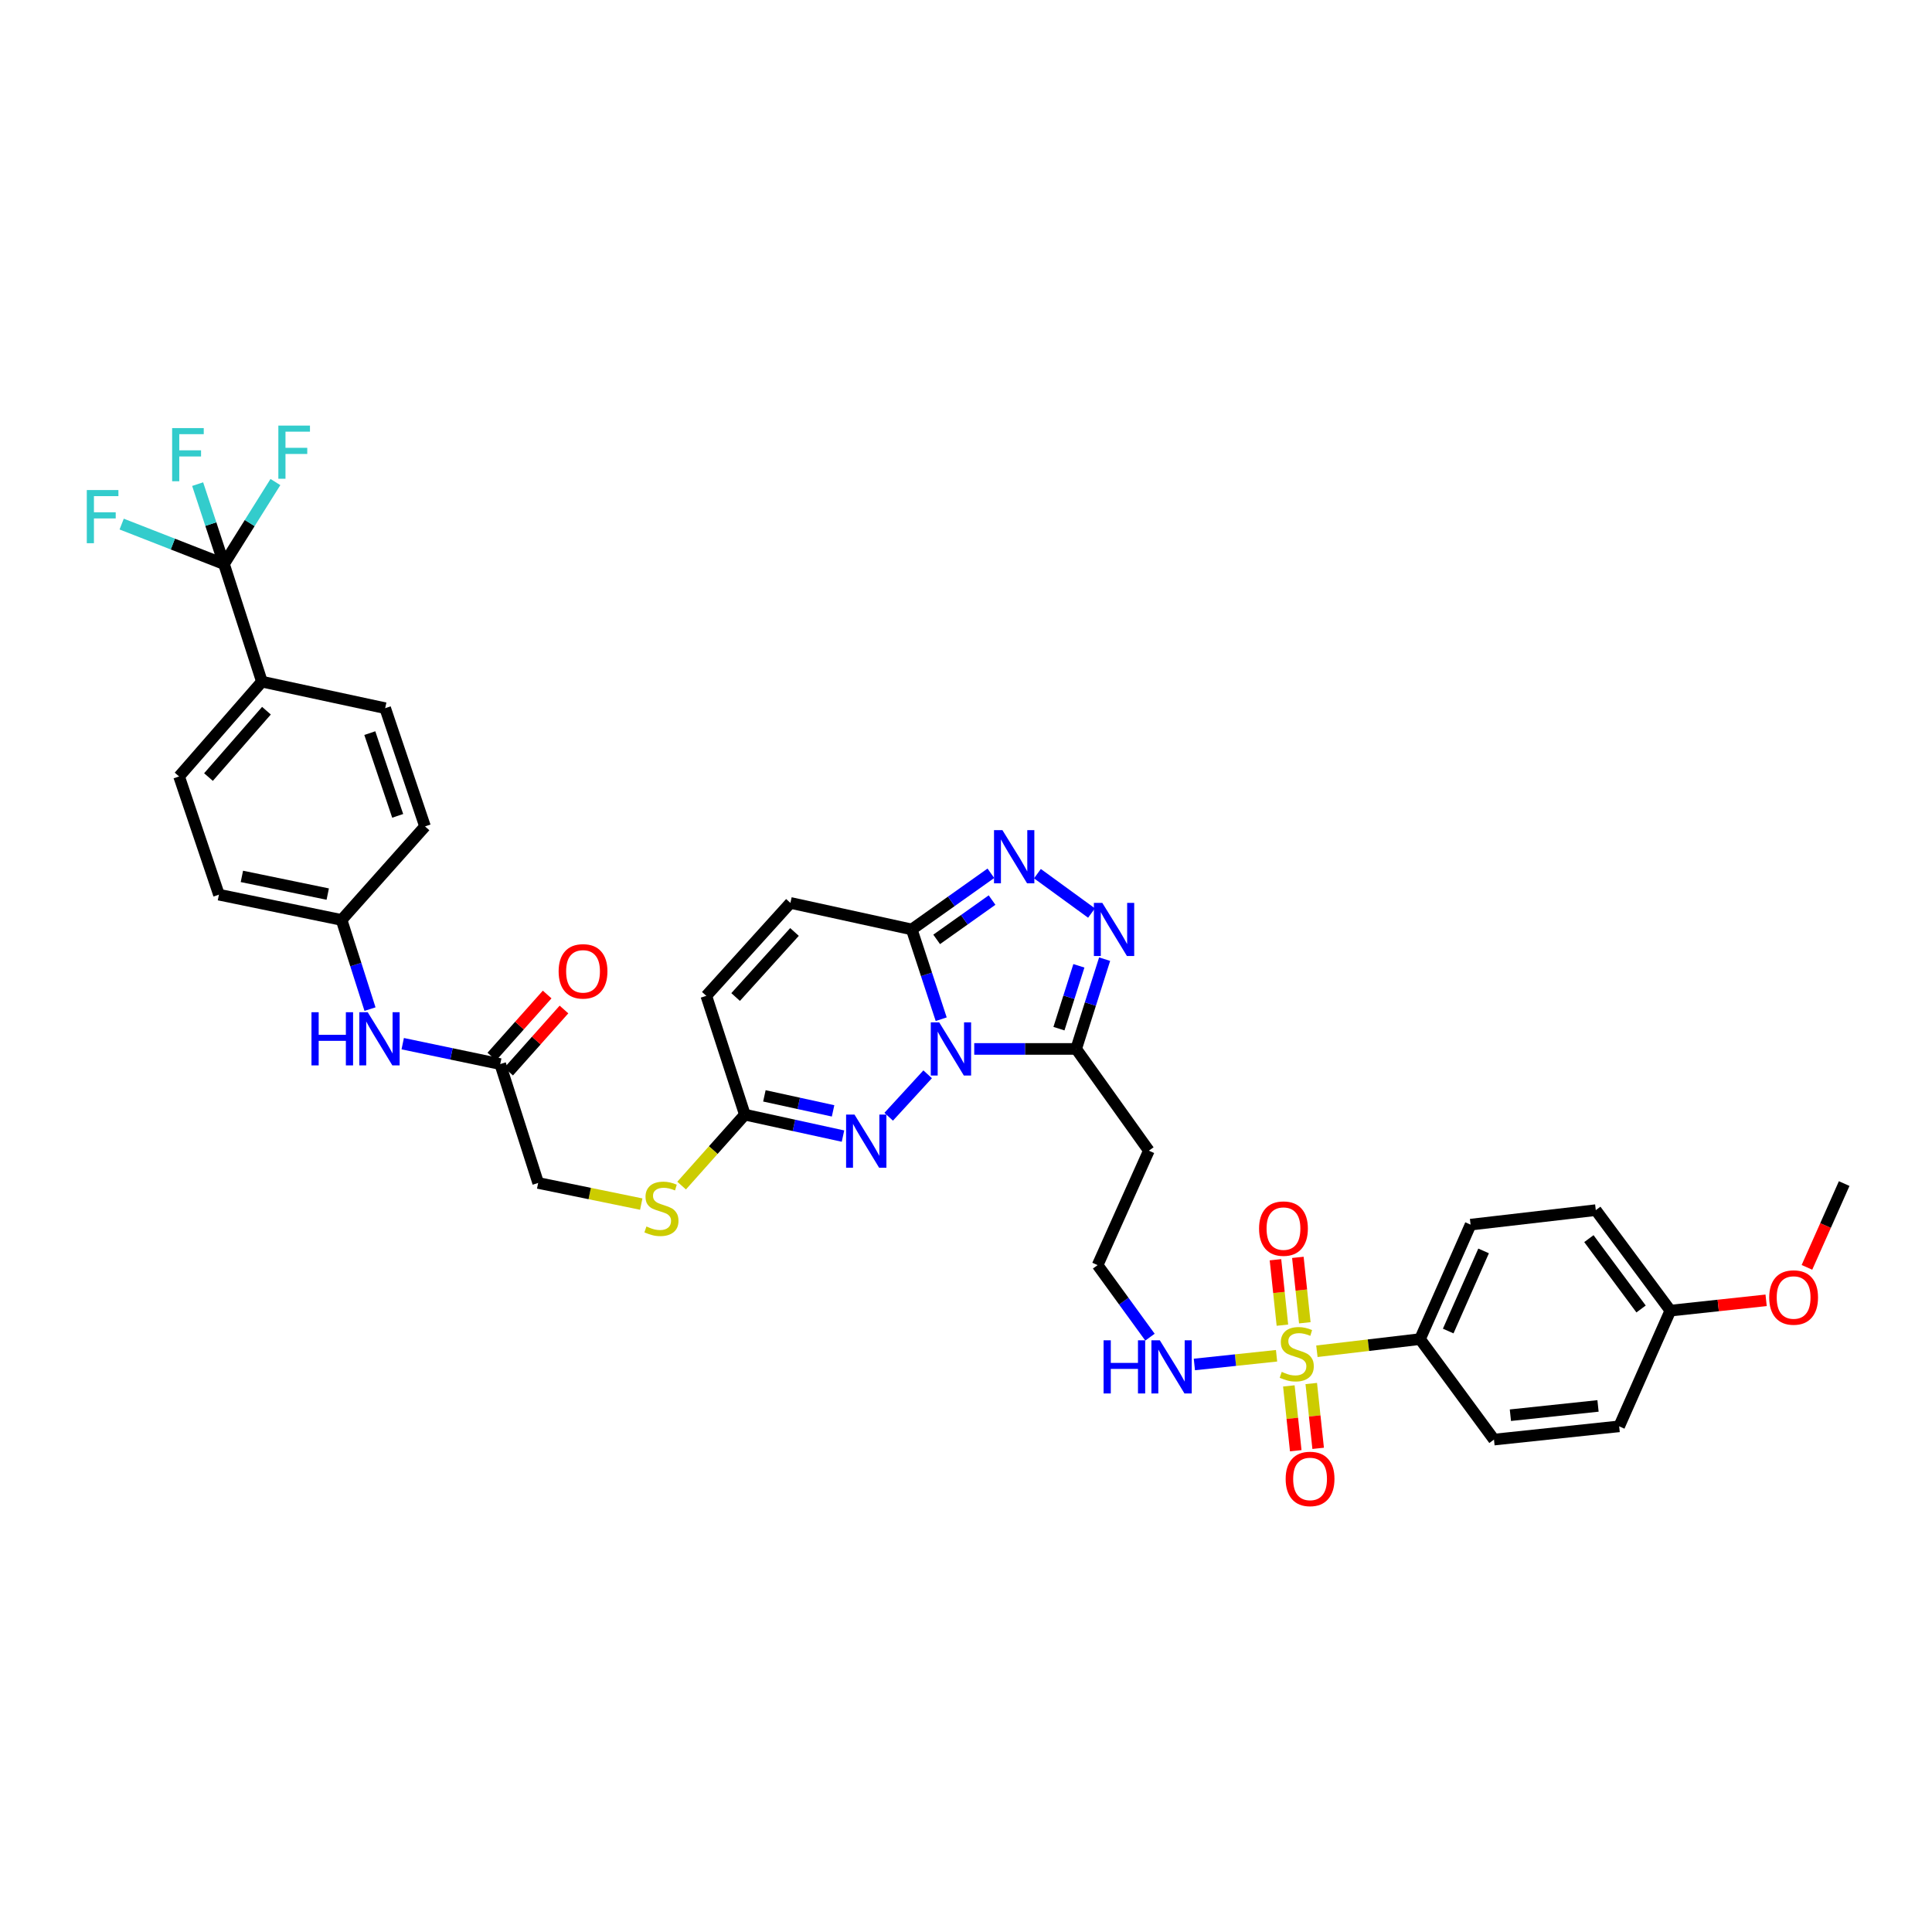 <?xml version='1.0' encoding='iso-8859-1'?>
<svg version='1.1' baseProfile='full'
              xmlns='http://www.w3.org/2000/svg'
                      xmlns:rdkit='http://www.rdkit.org/xml'
                      xmlns:xlink='http://www.w3.org/1999/xlink'
                  xml:space='preserve'
width='1000px' height='1000px' viewBox='0 0 1000 1000'>
<!-- END OF HEADER -->
<rect style='opacity:1.0;fill:#FFFFFF;stroke:none' width='1000' height='1000' x='0' y='0'> </rect>
<path class='bond-1' d='M 487.161,527.541 L 479.543,504.31' style='fill:none;fill-rule:evenodd;stroke:#0000FF;stroke-width:6px;stroke-linecap:butt;stroke-linejoin:miter;stroke-opacity:1' />
<path class='bond-1' d='M 479.543,504.31 L 471.925,481.078' style='fill:none;fill-rule:evenodd;stroke:#000000;stroke-width:6px;stroke-linecap:butt;stroke-linejoin:miter;stroke-opacity:1' />
<path class='bond-2' d='M 504.262,542.926 L 530.638,542.926' style='fill:none;fill-rule:evenodd;stroke:#0000FF;stroke-width:6px;stroke-linecap:butt;stroke-linejoin:miter;stroke-opacity:1' />
<path class='bond-2' d='M 530.638,542.926 L 557.015,542.926' style='fill:none;fill-rule:evenodd;stroke:#000000;stroke-width:6px;stroke-linecap:butt;stroke-linejoin:miter;stroke-opacity:1' />
<path class='bond-3' d='M 480.15,556.058 L 459.982,578.026' style='fill:none;fill-rule:evenodd;stroke:#0000FF;stroke-width:6px;stroke-linecap:butt;stroke-linejoin:miter;stroke-opacity:1' />
<path class='bond-0' d='M 660.744,701.743 L 639.476,703.995' style='fill:none;fill-rule:evenodd;stroke:#CCCC00;stroke-width:6px;stroke-linecap:butt;stroke-linejoin:miter;stroke-opacity:1' />
<path class='bond-0' d='M 639.476,703.995 L 618.208,706.247' style='fill:none;fill-rule:evenodd;stroke:#0000FF;stroke-width:6px;stroke-linecap:butt;stroke-linejoin:miter;stroke-opacity:1' />
<path class='bond-9' d='M 681.624,699.408 L 708.312,696.262' style='fill:none;fill-rule:evenodd;stroke:#CCCC00;stroke-width:6px;stroke-linecap:butt;stroke-linejoin:miter;stroke-opacity:1' />
<path class='bond-9' d='M 708.312,696.262 L 735,693.116' style='fill:none;fill-rule:evenodd;stroke:#000000;stroke-width:6px;stroke-linecap:butt;stroke-linejoin:miter;stroke-opacity:1' />
<path class='bond-11' d='M 667.11,717.34 L 668.895,734.116' style='fill:none;fill-rule:evenodd;stroke:#CCCC00;stroke-width:6px;stroke-linecap:butt;stroke-linejoin:miter;stroke-opacity:1' />
<path class='bond-11' d='M 668.895,734.116 L 670.68,750.892' style='fill:none;fill-rule:evenodd;stroke:#FF0000;stroke-width:6px;stroke-linecap:butt;stroke-linejoin:miter;stroke-opacity:1' />
<path class='bond-11' d='M 678.704,716.107 L 680.489,732.882' style='fill:none;fill-rule:evenodd;stroke:#CCCC00;stroke-width:6px;stroke-linecap:butt;stroke-linejoin:miter;stroke-opacity:1' />
<path class='bond-11' d='M 680.489,732.882 L 682.274,749.658' style='fill:none;fill-rule:evenodd;stroke:#FF0000;stroke-width:6px;stroke-linecap:butt;stroke-linejoin:miter;stroke-opacity:1' />
<path class='bond-12' d='M 675.365,684.673 L 673.569,667.742' style='fill:none;fill-rule:evenodd;stroke:#CCCC00;stroke-width:6px;stroke-linecap:butt;stroke-linejoin:miter;stroke-opacity:1' />
<path class='bond-12' d='M 673.569,667.742 L 671.773,650.811' style='fill:none;fill-rule:evenodd;stroke:#FF0000;stroke-width:6px;stroke-linecap:butt;stroke-linejoin:miter;stroke-opacity:1' />
<path class='bond-12' d='M 663.77,685.903 L 661.974,668.972' style='fill:none;fill-rule:evenodd;stroke:#CCCC00;stroke-width:6px;stroke-linecap:butt;stroke-linejoin:miter;stroke-opacity:1' />
<path class='bond-12' d='M 661.974,668.972 L 660.178,652.041' style='fill:none;fill-rule:evenodd;stroke:#FF0000;stroke-width:6px;stroke-linecap:butt;stroke-linejoin:miter;stroke-opacity:1' />
<path class='bond-4' d='M 471.925,481.078 L 492.401,466.542' style='fill:none;fill-rule:evenodd;stroke:#000000;stroke-width:6px;stroke-linecap:butt;stroke-linejoin:miter;stroke-opacity:1' />
<path class='bond-4' d='M 492.401,466.542 L 512.877,452.006' style='fill:none;fill-rule:evenodd;stroke:#0000FF;stroke-width:6px;stroke-linecap:butt;stroke-linejoin:miter;stroke-opacity:1' />
<path class='bond-4' d='M 484.817,486.225 L 499.15,476.049' style='fill:none;fill-rule:evenodd;stroke:#000000;stroke-width:6px;stroke-linecap:butt;stroke-linejoin:miter;stroke-opacity:1' />
<path class='bond-4' d='M 499.15,476.049 L 513.484,465.874' style='fill:none;fill-rule:evenodd;stroke:#0000FF;stroke-width:6px;stroke-linecap:butt;stroke-linejoin:miter;stroke-opacity:1' />
<path class='bond-8' d='M 471.925,481.078 L 409.118,467.346' style='fill:none;fill-rule:evenodd;stroke:#000000;stroke-width:6px;stroke-linecap:butt;stroke-linejoin:miter;stroke-opacity:1' />
<path class='bond-5' d='M 557.015,542.926 L 564.383,519.693' style='fill:none;fill-rule:evenodd;stroke:#000000;stroke-width:6px;stroke-linecap:butt;stroke-linejoin:miter;stroke-opacity:1' />
<path class='bond-5' d='M 564.383,519.693 L 571.751,496.459' style='fill:none;fill-rule:evenodd;stroke:#0000FF;stroke-width:6px;stroke-linecap:butt;stroke-linejoin:miter;stroke-opacity:1' />
<path class='bond-5' d='M 548.111,532.432 L 553.269,516.168' style='fill:none;fill-rule:evenodd;stroke:#000000;stroke-width:6px;stroke-linecap:butt;stroke-linejoin:miter;stroke-opacity:1' />
<path class='bond-5' d='M 553.269,516.168 L 558.426,499.904' style='fill:none;fill-rule:evenodd;stroke:#0000FF;stroke-width:6px;stroke-linecap:butt;stroke-linejoin:miter;stroke-opacity:1' />
<path class='bond-15' d='M 557.015,542.926 L 594.65,595.589' style='fill:none;fill-rule:evenodd;stroke:#000000;stroke-width:6px;stroke-linecap:butt;stroke-linejoin:miter;stroke-opacity:1' />
<path class='bond-7' d='M 436.329,588.041 L 410.934,582.491' style='fill:none;fill-rule:evenodd;stroke:#0000FF;stroke-width:6px;stroke-linecap:butt;stroke-linejoin:miter;stroke-opacity:1' />
<path class='bond-7' d='M 410.934,582.491 L 385.539,576.94' style='fill:none;fill-rule:evenodd;stroke:#000000;stroke-width:6px;stroke-linecap:butt;stroke-linejoin:miter;stroke-opacity:1' />
<path class='bond-7' d='M 431.2,574.985 L 413.424,571.1' style='fill:none;fill-rule:evenodd;stroke:#0000FF;stroke-width:6px;stroke-linecap:butt;stroke-linejoin:miter;stroke-opacity:1' />
<path class='bond-7' d='M 413.424,571.1 L 395.647,567.215' style='fill:none;fill-rule:evenodd;stroke:#000000;stroke-width:6px;stroke-linecap:butt;stroke-linejoin:miter;stroke-opacity:1' />
<path class='bond-37' d='M 536.971,452.205 L 564.967,472.588' style='fill:none;fill-rule:evenodd;stroke:#0000FF;stroke-width:6px;stroke-linecap:butt;stroke-linejoin:miter;stroke-opacity:1' />
<path class='bond-6' d='M 115.941,291.958 L 135.562,352.822' style='fill:none;fill-rule:evenodd;stroke:#000000;stroke-width:6px;stroke-linecap:butt;stroke-linejoin:miter;stroke-opacity:1' />
<path class='bond-20' d='M 115.941,291.958 L 109.123,271.272' style='fill:none;fill-rule:evenodd;stroke:#000000;stroke-width:6px;stroke-linecap:butt;stroke-linejoin:miter;stroke-opacity:1' />
<path class='bond-20' d='M 109.123,271.272 L 102.305,250.586' style='fill:none;fill-rule:evenodd;stroke:#33CCCC;stroke-width:6px;stroke-linecap:butt;stroke-linejoin:miter;stroke-opacity:1' />
<path class='bond-21' d='M 115.941,291.958 L 129.249,270.734' style='fill:none;fill-rule:evenodd;stroke:#000000;stroke-width:6px;stroke-linecap:butt;stroke-linejoin:miter;stroke-opacity:1' />
<path class='bond-21' d='M 129.249,270.734 L 142.557,249.509' style='fill:none;fill-rule:evenodd;stroke:#33CCCC;stroke-width:6px;stroke-linecap:butt;stroke-linejoin:miter;stroke-opacity:1' />
<path class='bond-22' d='M 115.941,291.958 L 89.459,281.611' style='fill:none;fill-rule:evenodd;stroke:#000000;stroke-width:6px;stroke-linecap:butt;stroke-linejoin:miter;stroke-opacity:1' />
<path class='bond-22' d='M 89.459,281.611 L 62.976,271.263' style='fill:none;fill-rule:evenodd;stroke:#33CCCC;stroke-width:6px;stroke-linecap:butt;stroke-linejoin:miter;stroke-opacity:1' />
<path class='bond-10' d='M 385.539,576.94 L 365.582,515.448' style='fill:none;fill-rule:evenodd;stroke:#000000;stroke-width:6px;stroke-linecap:butt;stroke-linejoin:miter;stroke-opacity:1' />
<path class='bond-18' d='M 385.539,576.94 L 369.172,595.302' style='fill:none;fill-rule:evenodd;stroke:#000000;stroke-width:6px;stroke-linecap:butt;stroke-linejoin:miter;stroke-opacity:1' />
<path class='bond-18' d='M 369.172,595.302 L 352.804,613.663' style='fill:none;fill-rule:evenodd;stroke:#CCCC00;stroke-width:6px;stroke-linecap:butt;stroke-linejoin:miter;stroke-opacity:1' />
<path class='bond-38' d='M 409.118,467.346 L 365.582,515.448' style='fill:none;fill-rule:evenodd;stroke:#000000;stroke-width:6px;stroke-linecap:butt;stroke-linejoin:miter;stroke-opacity:1' />
<path class='bond-38' d='M 411.232,482.385 L 380.757,516.057' style='fill:none;fill-rule:evenodd;stroke:#000000;stroke-width:6px;stroke-linecap:butt;stroke-linejoin:miter;stroke-opacity:1' />
<path class='bond-23' d='M 735,693.116 L 761.169,633.872' style='fill:none;fill-rule:evenodd;stroke:#000000;stroke-width:6px;stroke-linecap:butt;stroke-linejoin:miter;stroke-opacity:1' />
<path class='bond-23' d='M 749.591,688.941 L 767.909,647.47' style='fill:none;fill-rule:evenodd;stroke:#000000;stroke-width:6px;stroke-linecap:butt;stroke-linejoin:miter;stroke-opacity:1' />
<path class='bond-24' d='M 735,693.116 L 773.283,745.131' style='fill:none;fill-rule:evenodd;stroke:#000000;stroke-width:6px;stroke-linecap:butt;stroke-linejoin:miter;stroke-opacity:1' />
<path class='bond-13' d='M 135.562,352.822 L 92.7,401.896' style='fill:none;fill-rule:evenodd;stroke:#000000;stroke-width:6px;stroke-linecap:butt;stroke-linejoin:miter;stroke-opacity:1' />
<path class='bond-13' d='M 137.914,367.853 L 107.911,402.205' style='fill:none;fill-rule:evenodd;stroke:#000000;stroke-width:6px;stroke-linecap:butt;stroke-linejoin:miter;stroke-opacity:1' />
<path class='bond-40' d='M 135.562,352.822 L 199.366,366.554' style='fill:none;fill-rule:evenodd;stroke:#000000;stroke-width:6px;stroke-linecap:butt;stroke-linejoin:miter;stroke-opacity:1' />
<path class='bond-14' d='M 258.922,550.771 L 278.555,612.295' style='fill:none;fill-rule:evenodd;stroke:#000000;stroke-width:6px;stroke-linecap:butt;stroke-linejoin:miter;stroke-opacity:1' />
<path class='bond-17' d='M 258.922,550.771 L 233.683,545.488' style='fill:none;fill-rule:evenodd;stroke:#000000;stroke-width:6px;stroke-linecap:butt;stroke-linejoin:miter;stroke-opacity:1' />
<path class='bond-17' d='M 233.683,545.488 L 208.445,540.205' style='fill:none;fill-rule:evenodd;stroke:#0000FF;stroke-width:6px;stroke-linecap:butt;stroke-linejoin:miter;stroke-opacity:1' />
<path class='bond-19' d='M 263.274,554.65 L 277.593,538.584' style='fill:none;fill-rule:evenodd;stroke:#000000;stroke-width:6px;stroke-linecap:butt;stroke-linejoin:miter;stroke-opacity:1' />
<path class='bond-19' d='M 277.593,538.584 L 291.912,522.518' style='fill:none;fill-rule:evenodd;stroke:#FF0000;stroke-width:6px;stroke-linecap:butt;stroke-linejoin:miter;stroke-opacity:1' />
<path class='bond-19' d='M 254.569,546.892 L 268.889,530.826' style='fill:none;fill-rule:evenodd;stroke:#000000;stroke-width:6px;stroke-linecap:butt;stroke-linejoin:miter;stroke-opacity:1' />
<path class='bond-19' d='M 268.889,530.826 L 283.208,514.76' style='fill:none;fill-rule:evenodd;stroke:#FF0000;stroke-width:6px;stroke-linecap:butt;stroke-linejoin:miter;stroke-opacity:1' />
<path class='bond-29' d='M 594.65,595.589 L 568.124,654.827' style='fill:none;fill-rule:evenodd;stroke:#000000;stroke-width:6px;stroke-linecap:butt;stroke-linejoin:miter;stroke-opacity:1' />
<path class='bond-16' d='M 595.223,692.11 L 581.673,673.469' style='fill:none;fill-rule:evenodd;stroke:#0000FF;stroke-width:6px;stroke-linecap:butt;stroke-linejoin:miter;stroke-opacity:1' />
<path class='bond-16' d='M 581.673,673.469 L 568.124,654.827' style='fill:none;fill-rule:evenodd;stroke:#000000;stroke-width:6px;stroke-linecap:butt;stroke-linejoin:miter;stroke-opacity:1' />
<path class='bond-28' d='M 191.513,522.313 L 184.159,499.238' style='fill:none;fill-rule:evenodd;stroke:#0000FF;stroke-width:6px;stroke-linecap:butt;stroke-linejoin:miter;stroke-opacity:1' />
<path class='bond-28' d='M 184.159,499.238 L 176.805,476.162' style='fill:none;fill-rule:evenodd;stroke:#000000;stroke-width:6px;stroke-linecap:butt;stroke-linejoin:miter;stroke-opacity:1' />
<path class='bond-27' d='M 331.909,623.237 L 305.232,617.766' style='fill:none;fill-rule:evenodd;stroke:#CCCC00;stroke-width:6px;stroke-linecap:butt;stroke-linejoin:miter;stroke-opacity:1' />
<path class='bond-27' d='M 305.232,617.766 L 278.555,612.295' style='fill:none;fill-rule:evenodd;stroke:#000000;stroke-width:6px;stroke-linecap:butt;stroke-linejoin:miter;stroke-opacity:1' />
<path class='bond-34' d='M 761.169,633.872 L 825.978,626.365' style='fill:none;fill-rule:evenodd;stroke:#000000;stroke-width:6px;stroke-linecap:butt;stroke-linejoin:miter;stroke-opacity:1' />
<path class='bond-33' d='M 773.283,745.131 L 838.078,738.272' style='fill:none;fill-rule:evenodd;stroke:#000000;stroke-width:6px;stroke-linecap:butt;stroke-linejoin:miter;stroke-opacity:1' />
<path class='bond-33' d='M 781.774,732.508 L 827.131,727.706' style='fill:none;fill-rule:evenodd;stroke:#000000;stroke-width:6px;stroke-linecap:butt;stroke-linejoin:miter;stroke-opacity:1' />
<path class='bond-25' d='M 92.7,401.896 L 113.324,463.077' style='fill:none;fill-rule:evenodd;stroke:#000000;stroke-width:6px;stroke-linecap:butt;stroke-linejoin:miter;stroke-opacity:1' />
<path class='bond-26' d='M 199.366,366.554 L 219.985,427.742' style='fill:none;fill-rule:evenodd;stroke:#000000;stroke-width:6px;stroke-linecap:butt;stroke-linejoin:miter;stroke-opacity:1' />
<path class='bond-26' d='M 191.41,379.456 L 205.843,422.287' style='fill:none;fill-rule:evenodd;stroke:#000000;stroke-width:6px;stroke-linecap:butt;stroke-linejoin:miter;stroke-opacity:1' />
<path class='bond-31' d='M 176.805,476.162 L 219.985,427.742' style='fill:none;fill-rule:evenodd;stroke:#000000;stroke-width:6px;stroke-linecap:butt;stroke-linejoin:miter;stroke-opacity:1' />
<path class='bond-32' d='M 176.805,476.162 L 113.324,463.077' style='fill:none;fill-rule:evenodd;stroke:#000000;stroke-width:6px;stroke-linecap:butt;stroke-linejoin:miter;stroke-opacity:1' />
<path class='bond-32' d='M 169.637,462.779 L 125.2,453.62' style='fill:none;fill-rule:evenodd;stroke:#000000;stroke-width:6px;stroke-linecap:butt;stroke-linejoin:miter;stroke-opacity:1' />
<path class='bond-30' d='M 864.571,678.38 L 838.078,738.272' style='fill:none;fill-rule:evenodd;stroke:#000000;stroke-width:6px;stroke-linecap:butt;stroke-linejoin:miter;stroke-opacity:1' />
<path class='bond-35' d='M 864.571,678.38 L 889.356,675.71' style='fill:none;fill-rule:evenodd;stroke:#000000;stroke-width:6px;stroke-linecap:butt;stroke-linejoin:miter;stroke-opacity:1' />
<path class='bond-35' d='M 889.356,675.71 L 914.14,673.04' style='fill:none;fill-rule:evenodd;stroke:#FF0000;stroke-width:6px;stroke-linecap:butt;stroke-linejoin:miter;stroke-opacity:1' />
<path class='bond-39' d='M 864.571,678.38 L 825.978,626.365' style='fill:none;fill-rule:evenodd;stroke:#000000;stroke-width:6px;stroke-linecap:butt;stroke-linejoin:miter;stroke-opacity:1' />
<path class='bond-39' d='M 849.419,677.525 L 822.403,641.114' style='fill:none;fill-rule:evenodd;stroke:#000000;stroke-width:6px;stroke-linecap:butt;stroke-linejoin:miter;stroke-opacity:1' />
<path class='bond-36' d='M 935.275,655.982 L 944.91,634.301' style='fill:none;fill-rule:evenodd;stroke:#FF0000;stroke-width:6px;stroke-linecap:butt;stroke-linejoin:miter;stroke-opacity:1' />
<path class='bond-36' d='M 944.91,634.301 L 954.545,612.619' style='fill:none;fill-rule:evenodd;stroke:#000000;stroke-width:6px;stroke-linecap:butt;stroke-linejoin:miter;stroke-opacity:1' />
<path  class='atom-0' d='M 486.124 529.168
L 495.141 543.743
Q 496.034 545.181, 497.472 547.785
Q 498.91 550.389, 498.988 550.544
L 498.988 529.168
L 502.642 529.168
L 502.642 556.685
L 498.872 556.685
L 489.194 540.75
Q 488.067 538.884, 486.862 536.747
Q 485.696 534.609, 485.346 533.948
L 485.346 556.685
L 481.771 556.685
L 481.771 529.168
L 486.124 529.168
' fill='#0000FF'/>
<path  class='atom-1' d='M 663.422 710.081
Q 663.733 710.198, 665.016 710.742
Q 666.298 711.286, 667.698 711.636
Q 669.136 711.947, 670.535 711.947
Q 673.139 711.947, 674.654 710.703
Q 676.17 709.42, 676.17 707.205
Q 676.17 705.689, 675.393 704.757
Q 674.654 703.824, 673.489 703.319
Q 672.323 702.813, 670.379 702.23
Q 667.931 701.492, 666.454 700.792
Q 665.016 700.093, 663.966 698.616
Q 662.956 697.139, 662.956 694.651
Q 662.956 691.192, 665.288 689.055
Q 667.659 686.917, 672.323 686.917
Q 675.51 686.917, 679.124 688.433
L 678.23 691.426
Q 674.927 690.065, 672.439 690.065
Q 669.757 690.065, 668.281 691.192
Q 666.804 692.281, 666.842 694.185
Q 666.842 695.662, 667.581 696.556
Q 668.358 697.45, 669.446 697.955
Q 670.574 698.46, 672.439 699.043
Q 674.927 699.821, 676.403 700.598
Q 677.88 701.375, 678.93 702.969
Q 680.018 704.523, 680.018 707.205
Q 680.018 711.014, 677.453 713.074
Q 674.927 715.095, 670.69 715.095
Q 668.242 715.095, 666.376 714.551
Q 664.549 714.045, 662.373 713.152
L 663.422 710.081
' fill='#CCCC00'/>
<path  class='atom-4' d='M 442.29 576.914
L 451.307 591.489
Q 452.2 592.927, 453.638 595.531
Q 455.077 598.135, 455.154 598.291
L 455.154 576.914
L 458.808 576.914
L 458.808 604.431
L 455.038 604.431
L 445.36 588.496
Q 444.233 586.631, 443.028 584.493
Q 441.862 582.356, 441.512 581.695
L 441.512 604.431
L 437.937 604.431
L 437.937 576.914
L 442.29 576.914
' fill='#0000FF'/>
<path  class='atom-5' d='M 518.855 429.685
L 527.872 444.26
Q 528.766 445.698, 530.204 448.302
Q 531.642 450.906, 531.72 451.061
L 531.72 429.685
L 535.373 429.685
L 535.373 457.202
L 531.603 457.202
L 521.925 441.267
Q 520.798 439.401, 519.594 437.264
Q 518.428 435.126, 518.078 434.465
L 518.078 457.202
L 514.502 457.202
L 514.502 429.685
L 518.855 429.685
' fill='#0000FF'/>
<path  class='atom-6' d='M 570.546 467.32
L 579.563 481.894
Q 580.457 483.332, 581.895 485.936
Q 583.333 488.54, 583.411 488.696
L 583.411 467.32
L 587.064 467.32
L 587.064 494.837
L 583.294 494.837
L 573.617 478.902
Q 572.49 477.036, 571.285 474.899
Q 570.119 472.761, 569.769 472.1
L 569.769 494.837
L 566.193 494.837
L 566.193 467.32
L 570.546 467.32
' fill='#0000FF'/>
<path  class='atom-12' d='M 665.456 765.491
Q 665.456 758.883, 668.721 755.191
Q 671.986 751.499, 678.088 751.499
Q 684.19 751.499, 687.454 755.191
Q 690.719 758.883, 690.719 765.491
Q 690.719 772.175, 687.415 775.984
Q 684.112 779.754, 678.088 779.754
Q 672.025 779.754, 668.721 775.984
Q 665.456 772.214, 665.456 765.491
M 678.088 776.645
Q 682.285 776.645, 684.539 773.847
Q 686.832 771.01, 686.832 765.491
Q 686.832 760.088, 684.539 757.368
Q 682.285 754.608, 678.088 754.608
Q 673.89 754.608, 671.597 757.329
Q 669.343 760.049, 669.343 765.491
Q 669.343 771.048, 671.597 773.847
Q 673.89 776.645, 678.088 776.645
' fill='#FF0000'/>
<path  class='atom-13' d='M 651.691 635.919
Q 651.691 629.312, 654.956 625.62
Q 658.221 621.927, 664.323 621.927
Q 670.425 621.927, 673.689 625.62
Q 676.954 629.312, 676.954 635.919
Q 676.954 642.604, 673.65 646.413
Q 670.347 650.183, 664.323 650.183
Q 658.26 650.183, 654.956 646.413
Q 651.691 642.643, 651.691 635.919
M 664.323 647.073
Q 668.52 647.073, 670.774 644.275
Q 673.067 641.438, 673.067 635.919
Q 673.067 630.517, 670.774 627.796
Q 668.52 625.037, 664.323 625.037
Q 660.125 625.037, 657.832 627.757
Q 655.578 630.478, 655.578 635.919
Q 655.578 641.477, 657.832 644.275
Q 660.125 647.073, 664.323 647.073
' fill='#FF0000'/>
<path  class='atom-17' d='M 571.214 693.738
L 574.945 693.738
L 574.945 705.437
L 589.014 705.437
L 589.014 693.738
L 592.745 693.738
L 592.745 721.255
L 589.014 721.255
L 589.014 708.546
L 574.945 708.546
L 574.945 721.255
L 571.214 721.255
L 571.214 693.738
' fill='#0000FF'/>
<path  class='atom-17' d='M 600.324 693.738
L 609.341 708.313
Q 610.235 709.751, 611.673 712.355
Q 613.111 714.959, 613.188 715.114
L 613.188 693.738
L 616.842 693.738
L 616.842 721.255
L 613.072 721.255
L 603.394 705.32
Q 602.267 703.455, 601.062 701.317
Q 599.896 699.179, 599.547 698.519
L 599.547 721.255
L 595.971 721.255
L 595.971 693.738
L 600.324 693.738
' fill='#0000FF'/>
<path  class='atom-18' d='M 161.22 523.928
L 164.951 523.928
L 164.951 535.626
L 179.02 535.626
L 179.02 523.928
L 182.751 523.928
L 182.751 551.445
L 179.02 551.445
L 179.02 538.735
L 164.951 538.735
L 164.951 551.445
L 161.22 551.445
L 161.22 523.928
' fill='#0000FF'/>
<path  class='atom-18' d='M 190.33 523.928
L 199.347 538.502
Q 200.241 539.94, 201.679 542.544
Q 203.117 545.148, 203.195 545.304
L 203.195 523.928
L 206.848 523.928
L 206.848 551.445
L 203.078 551.445
L 193.401 535.51
Q 192.273 533.644, 191.069 531.506
Q 189.903 529.369, 189.553 528.708
L 189.553 551.445
L 185.977 551.445
L 185.977 523.928
L 190.33 523.928
' fill='#0000FF'/>
<path  class='atom-19' d='M 334.587 634.824
Q 334.897 634.941, 336.18 635.485
Q 337.463 636.029, 338.862 636.379
Q 340.3 636.69, 341.699 636.69
Q 344.303 636.69, 345.819 635.446
Q 347.334 634.164, 347.334 631.948
Q 347.334 630.432, 346.557 629.5
Q 345.819 628.567, 344.653 628.062
Q 343.487 627.556, 341.543 626.973
Q 339.095 626.235, 337.618 625.535
Q 336.18 624.836, 335.131 623.359
Q 334.12 621.882, 334.12 619.395
Q 334.12 615.936, 336.452 613.798
Q 338.823 611.66, 343.487 611.66
Q 346.674 611.66, 350.288 613.176
L 349.394 616.169
Q 346.091 614.808, 343.603 614.808
Q 340.922 614.808, 339.445 615.936
Q 337.968 617.024, 338.007 618.928
Q 338.007 620.405, 338.745 621.299
Q 339.522 622.193, 340.611 622.698
Q 341.738 623.203, 343.603 623.786
Q 346.091 624.564, 347.568 625.341
Q 349.045 626.118, 350.094 627.712
Q 351.182 629.266, 351.182 631.948
Q 351.182 635.757, 348.617 637.817
Q 346.091 639.838, 341.854 639.838
Q 339.406 639.838, 337.54 639.294
Q 335.714 638.789, 333.537 637.895
L 334.587 634.824
' fill='#CCCC00'/>
<path  class='atom-20' d='M 289.146 502.765
Q 289.146 496.158, 292.411 492.466
Q 295.676 488.774, 301.777 488.774
Q 307.879 488.774, 311.144 492.466
Q 314.409 496.158, 314.409 502.765
Q 314.409 509.45, 311.105 513.259
Q 307.802 517.029, 301.777 517.029
Q 295.714 517.029, 292.411 513.259
Q 289.146 509.489, 289.146 502.765
M 301.777 513.92
Q 305.975 513.92, 308.229 511.121
Q 310.522 508.284, 310.522 502.765
Q 310.522 497.363, 308.229 494.642
Q 305.975 491.883, 301.777 491.883
Q 297.58 491.883, 295.287 494.604
Q 293.033 497.324, 293.033 502.765
Q 293.033 508.323, 295.287 511.121
Q 297.58 513.92, 301.777 513.92
' fill='#FF0000'/>
<path  class='atom-21' d='M 89.098 221.579
L 105.461 221.579
L 105.461 224.727
L 92.79 224.727
L 92.79 233.083
L 104.061 233.083
L 104.061 236.27
L 92.79 236.27
L 92.79 249.096
L 89.098 249.096
L 89.098 221.579
' fill='#33CCCC'/>
<path  class='atom-22' d='M 144.074 220.283
L 160.436 220.283
L 160.436 223.431
L 147.766 223.431
L 147.766 231.788
L 159.037 231.788
L 159.037 234.974
L 147.766 234.974
L 147.766 247.8
L 144.074 247.8
L 144.074 220.283
' fill='#33CCCC'/>
<path  class='atom-23' d='M 44.927 253.649
L 61.29 253.649
L 61.29 256.798
L 48.62 256.798
L 48.62 265.154
L 59.891 265.154
L 59.891 268.341
L 48.62 268.341
L 48.62 281.166
L 44.927 281.166
L 44.927 253.649
' fill='#33CCCC'/>
<path  class='atom-36' d='M 915.745 671.585
Q 915.745 664.978, 919.009 661.285
Q 922.274 657.593, 928.376 657.593
Q 934.478 657.593, 937.743 661.285
Q 941.007 664.978, 941.007 671.585
Q 941.007 678.27, 937.704 682.078
Q 934.4 685.848, 928.376 685.848
Q 922.313 685.848, 919.009 682.078
Q 915.745 678.308, 915.745 671.585
M 928.376 682.739
Q 932.573 682.739, 934.828 679.941
Q 937.121 677.104, 937.121 671.585
Q 937.121 666.182, 934.828 663.462
Q 932.573 660.702, 928.376 660.702
Q 924.178 660.702, 921.885 663.423
Q 919.631 666.144, 919.631 671.585
Q 919.631 677.143, 921.885 679.941
Q 924.178 682.739, 928.376 682.739
' fill='#FF0000'/>
</svg>
